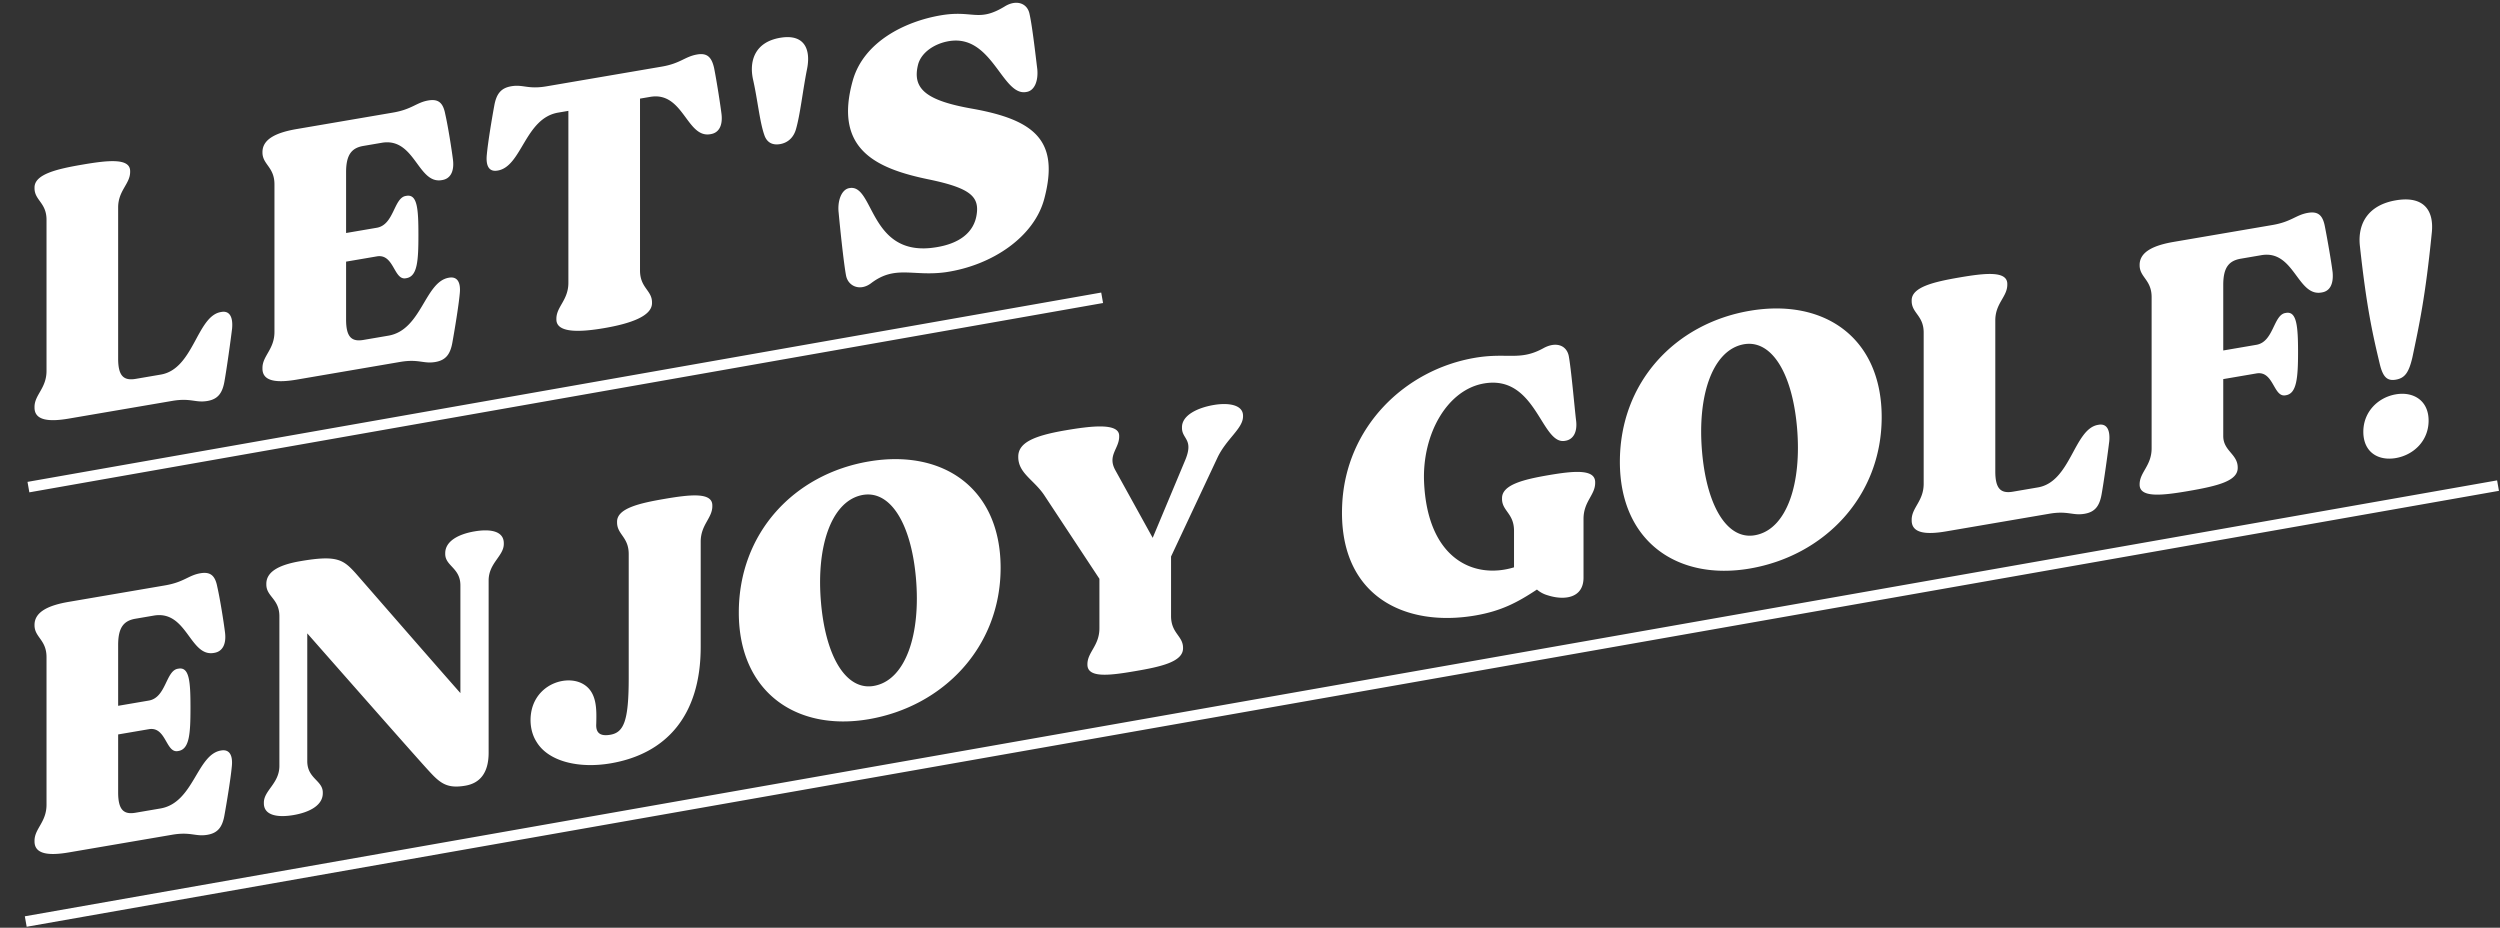 <svg xmlns="http://www.w3.org/2000/svg" viewBox="0 0 706 262"><rect x="0" y="0" width="706" height="262" fill="#333333" stroke="none"/><path fill="#fff" d="M65.55 92.734c-.4 3.303-1.496 11.274-2.193 15.134-.598 3.236-1.894 4.873-4.783 5.367-3.388.58-4.683-.918-9.965-.015l-29.195 4.993c-5.381.92-9.665.642-9.665-3.098v-.203c0-3.437 3.388-5.23 3.388-10.183V62.07c0-4.852-3.388-5.485-3.388-8.922v-.202c0-3.74 6.277-5.219 13.551-6.462 7.275-1.244 13.452-1.896 13.452 1.844v.202c0 3.437-3.388 5.23-3.388 10.082v42.66c0 4.953 1.594 6.298 4.982 5.718l7.075-1.21c9.267-1.584 10.163-16.496 16.94-17.655l.199-.034c2.092-.358 3.288 1.156 2.99 4.644Zm64.27-9.677c-.3 3.286-1.395 9.943-2.093 13.803-.597 3.236-1.893 4.873-4.783 5.367-3.387.58-4.683-.918-9.964-.015l-29.195 4.993c-5.381.92-9.665.642-9.665-3.098v-.202c0-3.437 3.387-5.23 3.387-10.183v-41.65c0-4.953-3.387-5.586-3.387-9.023v-.101c0-3.842 4.284-5.585 9.665-6.506l27.203-4.651c5.38-.92 6.576-2.844 9.964-3.423 2.89-.494 4.185.7 4.782 3.832.798 3.503 1.794 9.802 2.193 12.97.398 3.47-.897 5.308-2.99 5.666l-.199.034c-6.776 1.159-7.573-12.15-16.94-10.548l-5.18.886c-3.29.562-4.883 2.452-4.883 7.406v17.185l8.669-1.482c4.882-.835 4.783-8.4 8.17-8.98l.2-.034c3.089-.528 3.387 3.667 3.387 11.046s-.298 11.677-3.387 12.205l-.2.034c-3.387.58-3.288-7.02-8.17-6.184l-8.669 1.482v16.377c0 4.953 1.594 6.298 4.882 5.736l7.075-1.21c9.366-1.602 10.263-15.2 17.04-16.359l.099-.017c2.191-.375 3.388 1.14 2.99 4.644Zm70.947-45.188-.2.034c-6.675 1.142-7.572-12.15-16.939-10.548l-2.89.494v48.523c0 4.953 3.388 5.587 3.388 9.024v.202c0 3.74-6.277 5.825-13.55 7.069-7.275 1.244-13.453 1.29-13.453-2.451v-.202c0-3.437 3.388-5.23 3.388-10.183V31.308l-2.89.494c-9.366 1.601-10.263 15.2-17.038 16.358l-.1.017c-2.192.375-3.388-1.038-2.989-4.644.299-3.286 1.395-9.943 2.092-13.702.598-3.337 1.893-4.974 4.783-5.468 3.388-.579 4.683.918 9.964.015l32.583-5.572c5.282-.903 6.478-2.826 9.965-3.423 2.79-.477 4.085.717 4.783 3.833.697 3.52 1.693 9.82 2.092 12.986.4 3.47-.897 5.309-2.99 5.666Zm27.103-18.181c-1.195 6.067-1.893 12.657-3.089 16.803-.697 2.445-2.391 3.847-4.483 4.204-2.193.375-3.787-.464-4.485-2.67-1.295-3.721-1.893-10.088-3.188-15.73-1.096-5.271.697-10.43 7.673-11.623 6.974-1.193 8.768 3.353 7.572 9.016Zm67.06 36.347c-2.79 10.789-14.647 18.882-27.8 20.828-9.366 1.298-14.249-2.113-21.124 3.107-3.09 2.347-6.477.905-7.075-2.126-.698-3.622-1.794-14.453-2.092-17.738-.399-3.369.797-6.606 2.989-6.98l.1-.018c6.776-1.158 5.58 18.557 22.718 16.94 8.669-.876 12.456-4.759 13.153-9.427.797-5.09-1.794-7.477-13.153-9.881-15.146-3.071-27.302-8.473-21.822-28.01 3.089-10.941 14.748-16.675 24.812-18.396 9.167-1.568 10.562 2.035 18.034-2.478 3.289-2.078 6.477-1.006 7.076 2.126.796 3.503 1.793 12.431 2.191 15.598.3 3.487-.896 6.016-2.989 6.374l-.2.034c-6.775 1.159-9.565-16.459-21.821-14.363-3.986.681-7.772 3.149-8.669 6.638-1.694 6.76 2.192 10.138 15.345 12.438 17.637 3.15 24.612 9.034 20.327 25.334ZM65.45 216.578c-.3 3.286-1.396 9.944-2.093 13.803-.598 3.236-1.894 4.873-4.783 5.367-3.388.58-4.683-.917-9.965-.014l-29.195 4.992c-5.381.92-9.665.642-9.665-3.098v-.202c0-3.437 3.388-5.23 3.388-10.183v-41.649c0-4.953-3.388-5.587-3.388-9.024v-.101c0-3.842 4.284-5.585 9.665-6.505l27.203-4.652c5.38-.92 6.576-2.843 9.964-3.423 2.89-.494 4.185.7 4.783 3.833.797 3.502 1.794 9.802 2.192 12.968.398 3.47-.896 5.31-2.99 5.667l-.198.034c-6.776 1.159-7.573-12.15-16.94-10.548l-5.182.886c-3.288.562-4.882 2.453-4.882 7.406v17.185l8.669-1.482c4.883-.835 4.783-8.4 8.17-8.98l.2-.033c3.089-.529 3.388 3.666 3.388 11.046s-.299 11.676-3.388 12.204l-.2.034c-3.387.58-3.287-7.019-8.17-6.184l-8.669 1.482v16.377c0 4.953 1.594 6.298 4.882 5.736l7.075-1.21c9.367-1.602 10.263-15.2 17.04-16.359l.1-.017c2.19-.375 3.387 1.14 2.989 4.645Zm76.825-63.177v.203c0 3.437-4.284 5.382-4.284 10.336v48.624c0 5.863-2.591 8.631-6.577 9.313-4.982.852-6.975-.526-10.163-4.024-3.09-3.314-24.114-27.215-34.477-38.988v36.089c0 4.953 4.384 5.416 4.384 8.853v.203c0 3.437-3.786 5.398-8.27 6.165-4.484.767-8.37.117-8.37-3.32v-.202c0-3.437 4.384-5.4 4.384-10.353v-42.256c0-4.953-3.687-5.536-3.687-8.973v-.202c0-3.74 4.285-5.484 9.666-6.404 10.263-1.755 12.056-.444 15.544 3.407 2.093 2.372 19.829 22.792 29.594 33.859v-30.428c0-4.953-4.285-5.434-4.285-8.87v-.203c0-3.437 3.787-5.399 8.27-6.165 4.484-.767 8.27-.1 8.27 3.337Zm58.89-10.475c0 3.438-3.288 5.213-3.288 10.065v29.72c0 19.308-9.665 30.16-25.409 32.853-8.869 1.516-17.537-.438-20.925-6.025-1.993-3.097-2.093-7.123-1.096-10.124 2.192-6.44 9.366-8.577 13.75-6.496 4.484 2.165 4.285 7.354 4.185 11.516-.199 3.168 1.894 3.417 3.986 3.059 3.886-.665 5.182-4.121 5.182-16.05v-34.977c0-4.852-3.289-5.503-3.289-8.94v-.202c0-3.74 6.178-5.201 13.452-6.445 7.274-1.244 13.452-1.896 13.452 1.844v.202Zm81.409 17.417c0 22.442-16.242 39.17-37.267 42.765-20.427 3.493-36.668-7.68-36.668-30.122s15.543-39.05 36.668-42.662c21.025-3.596 37.267 7.577 37.267 30.019Zm-23.915 2.876c-1.395-15.835-7.573-25.392-15.744-23.288-8.17 2.105-12.455 14.362-11.06 30.298 1.395 15.936 7.573 25.494 15.744 23.288 8.17-2.105 12.455-14.362 11.06-30.298Zm92.371-45.82v.203c0 3.437-4.783 6.377-7.274 11.757l-13.053 27.808v16.78c0 4.954 3.388 5.588 3.388 9.025v.101c0 3.841-6.278 5.218-13.552 6.462-7.274 1.244-13.452 1.997-13.452-1.844v-.101c0-3.438 3.388-5.23 3.388-10.183v-13.95l-15.644-23.71c-2.89-4.257-7.274-6.135-7.274-10.685v-.1c0-3.943 4.384-5.906 13.352-7.44 7.175-1.226 15.146-2.185 15.146 1.555v.202c0 3.438-3.388 5.33-1.096 9.488l10.562 19.12 9.068-21.668c2.69-6.222-.798-6.131-.798-9.366v-.202c0-3.437 4.485-5.518 8.969-6.285 4.085-.699 8.27-.1 8.27 3.034Zm99.445 18.78v.202c0 3.437-3.288 5.213-3.288 10.166v16.579c0 5.863-5.48 6.497-10.164 4.973a7.916 7.916 0 0 1-2.989-1.612c-5.38 3.549-9.964 6.051-17.437 7.329-20.028 3.425-38.761-5.604-37.565-31.283.996-21.904 17.637-38.094 37.465-41.484 9.168-1.568 12.655.97 19.33-2.7 3.39-1.893 6.478-1.006 7.175 2.11.698 3.62 1.694 15.177 2.093 18.343.398 3.37-.896 5.31-2.99 5.667l-.199.034c-6.676 1.142-8.07-18.737-22.818-16.215-10.363 1.772-17.438 14.203-16.94 27.664.898 21.985 14.15 27.705 25.409 24.263v-10.31c0-4.954-3.387-5.588-3.387-9.025v-.202c0-3.74 5.878-5.251 13.152-6.495 7.275-1.244 13.153-1.744 13.153 1.996Zm80.912-18.385c0 22.442-16.241 39.17-37.266 42.765-20.427 3.493-36.669-7.68-36.669-30.122s15.545-39.05 36.669-42.663c21.025-3.595 37.266 7.578 37.266 30.02Zm-23.914 2.876c-1.396-15.835-7.573-25.392-15.743-23.288-8.172 2.105-12.456 14.362-11.061 30.298 1.396 15.936 7.573 25.493 15.744 23.288 8.17-2.105 12.454-14.362 11.06-30.298Zm88.185 3.925c-.398 3.303-1.495 11.274-2.193 15.134-.598 3.236-1.893 4.872-4.782 5.366-3.388.58-4.684-.917-9.965-.014l-29.195 4.993c-5.381.92-9.665.642-9.665-3.099v-.202c0-3.437 3.388-5.23 3.388-10.183V93.93c0-4.852-3.388-5.485-3.388-8.922v-.203c0-3.74 6.278-5.218 13.552-6.462 7.274-1.244 13.452-1.896 13.452 1.845v.202c0 3.437-3.39 5.23-3.39 10.082v42.66c0 4.953 1.595 6.298 4.983 5.718l7.076-1.21c9.266-1.584 10.163-16.497 16.938-17.655l.2-.035c2.092-.357 3.287 1.157 2.99 4.645Zm60.086-42.018-.199.034c-6.775 1.159-7.673-12.132-16.94-10.548l-5.779.989c-3.387.579-4.982 2.47-4.982 7.422v18.5l9.367-1.602c4.882-.835 4.782-8.4 8.17-8.979l.2-.034c2.989-.511 3.388 3.666 3.388 11.046s-.4 11.693-3.389 12.205l-.199.034c-3.388.579-3.288-7.02-8.17-6.185l-9.367 1.602v16.073c0 4.246 4.085 5.064 4.085 8.905v.101c0 3.64-5.38 5.065-14.148 6.565-7.274 1.243-13.552 1.913-13.552-1.828v-.1c0-3.438 3.388-5.23 3.388-10.184v-42.66c0-4.953-3.388-5.587-3.388-9.024v-.1c0-3.842 4.284-5.586 9.666-6.506l27.9-4.77c5.28-.904 6.575-2.844 9.964-3.423 2.89-.494 4.185.7 4.782 3.832.697 3.52 1.794 9.802 2.193 12.969.298 3.487-.898 5.309-2.99 5.666Zm30.99-16.823c-1.794 18.098-3.587 26.189-5.48 35.206-.997 4.214-2.093 5.817-4.684 6.26-2.49.426-3.686-.785-4.584-4.675-1.992-8.353-3.686-15.847-5.579-33.315-.598-6.368 2.59-11.36 10.164-12.656 7.672-1.312 10.86 2.59 10.164 9.18Zm-.897 53.023c0 5.762-4.284 9.73-9.267 10.582-4.982.852-9.167-1.668-9.167-7.43 0-5.66 4.185-9.713 9.167-10.565 4.983-.852 9.267 1.752 9.267 7.413ZM311.503 85.573l-.52-2.955L7.767 136.083l.521 2.955 303.216-53.465Zm394.2 53.04-.521-2.954L7.013 258.764l.52 2.954 698.17-123.106Z"/></svg>